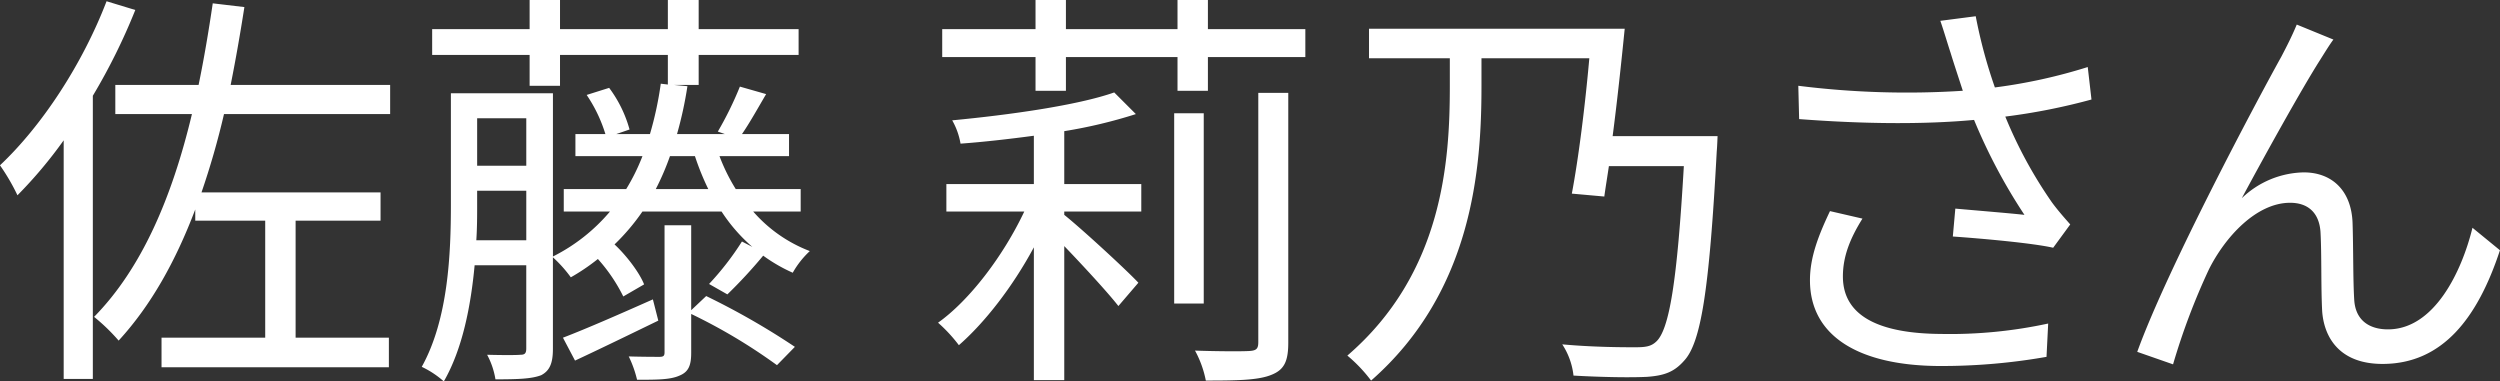 <svg xmlns="http://www.w3.org/2000/svg" width="600.404" height="91.59" viewBox="0 0 600.404 91.59">
  <rect x="0" y="0" width="600.404" height="91.59" fill="#333333" stroke="none"/>
  <defs>
    <style>
      .cls-1 {
        fill: #fff;
        fill-rule: evenodd;
      }
    </style>
  </defs>
  <path id="佐藤_莉乃さん" data-name="佐藤 莉乃さん" class="cls-1" d="M905.5,1487.02c-5.8,15.1-15.5,29.9-25.6,39.4a49.527,49.527,0,0,1,4.2,7.2,107.2,107.2,0,0,0,11.1-13.2v57.3h7v-68a145.973,145.973,0,0,0,10.2-20.6Zm68.105,27.1v-7H935.3c1.2-6,2.3-12.3,3.3-18.7l-7.6-.9c-1,6.8-2.1,13.3-3.4,19.6h-20v7H926c-4.8,20.1-12.1,37.1-23.5,48.7a45.947,45.947,0,0,1,5.9,5.7c7.8-8.5,13.7-19.1,18.4-31.5v2.7h16.8v28.1H918.7v7.1h54.6v-7.1H950.9v-28.1h20.4v-6.8h-43a189.316,189.316,0,0,0,5.4-18.8h39.9Zm63.1,44.5c-8.1,3.6-16.1,7.1-21.6,9.2l2.9,5.5c6-2.8,13-6.2,20-9.6Zm9.2,2.6v-20.4h-6.4v30.5c0,0.8-.2,1.1-1.2,1.1s-4,0-7.4-.1a27.01,27.01,0,0,1,2,5.6c4.8,0,8,0,10.2-1,2.2-.9,2.8-2.5,2.8-5.5v-9.3a133.193,133.193,0,0,1,20.6,12.3l4.3-4.4a177.35,177.35,0,0,0-21.3-12.2Zm-8.5-29.1a62.617,62.617,0,0,0,3.4-7.9h6a62.045,62.045,0,0,0,3.2,7.9h-12.6Zm-43.105,12.3c0.2-3,.2-5.9.2-8.6v-3.3h11.8v11.9h-12Zm12-29.3v11.4H994.5v-11.4h11.8Zm65.9,22.4v-5.4h-15.6a44.63,44.63,0,0,1-3.9-7.9h16.7v-5.3h-11.3c1.8-2.6,3.8-6.2,5.8-9.6l-6.3-1.8a82.617,82.617,0,0,1-5.3,10.8l1.7,0.6h-11.5a92.907,92.907,0,0,0,2.5-11.5l-3.2-.3h5.9v-7.2h24v-6.2h-24v-7h-7.4v7h-25.9v-7h-7.3v7H983.694v6.2H1007.1v7.4h7.3v-7.4h25.9v7.1l-1.7-.2a83.079,83.079,0,0,1-2.6,12.1h-8.1l3.2-1.1a29.857,29.857,0,0,0-4.9-10l-5.4,1.7a34.967,34.967,0,0,1,4.5,9.4h-7.2v5.3h16.1a48.383,48.383,0,0,1-3.9,7.9h-15v5.4h11.1a43.218,43.218,0,0,1-13.7,10.8v-39.2H988.194v26.6c0,11.8-.6,27.6-7,39.1a22.171,22.171,0,0,1,5.3,3.5c4.5-7.8,6.5-18.2,7.4-27.9h12.4v20c0,1.2-.4,1.5-1.4,1.5-1,.1-4.3.1-8,0a18.738,18.738,0,0,1,2,5.9c5.305,0,8.705-.1,11-1,2.1-1.1,2.8-3,2.8-6.3v-22a30.993,30.993,0,0,1,4.3,4.8,49.371,49.371,0,0,0,6.5-4.4,39.763,39.763,0,0,1,6.1,9l5-2.9c-1.1-2.8-4.2-6.9-7.1-9.6a50.884,50.884,0,0,0,6.7-7.9h19a40.39,40.39,0,0,0,7.4,8.5l-2.5-1.3a68.118,68.118,0,0,1-7.9,10.2l4.4,2.5a116.331,116.331,0,0,0,8.6-9.3,38.542,38.542,0,0,0,7.1,4.1,21.435,21.435,0,0,1,4.1-5.2,34.239,34.239,0,0,1-13.6-9.5h11.4Zm63.3-19.3a118.016,118.016,0,0,0,17.2-4.1l-5.2-5.2c-8.8,3.1-25.2,5.4-38.91,6.7a17.136,17.136,0,0,1,2,5.6c5.5-.4,11.61-1.1,17.61-1.9v11.6h-21.01v6.6h18.71c-5,10.6-13.11,21.3-20.71,26.7a36.393,36.393,0,0,1,5,5.4c6.2-5.4,12.91-14,18.01-23.5v31.9h7.3v-32.2c4.7,4.9,10.6,11.3,13,14.4l4.8-5.6c-2.5-2.7-13.2-12.6-17.8-16.3v-0.8H1154v-6.6h-18.5v-12.7Zm46.6,50.7c0,1.6-.5,2-2.2,2.1-1.6.1-7.1,0.1-13-.1a24.979,24.979,0,0,1,2.6,7.2c7.7,0,12.7-.1,15.8-1.4,3-1.2,4-3.2,4-7.7v-60h-7.2v59.9Zm-13.1-55h-7.1v45.7h7.1v-45.7Zm1-20.2v-7h-7.3v7h-26.8v-7h-7.3v7h-22.41v6.7h22.41v8.1h7.3v-8.1h26.8v8.1h7.3v-8.1h23.4v-6.7H1170Zm97.2,25.7c1.1-8.4,2.1-17.8,2.9-25.8h-61.41v7.1h19.41v6.7c0,17.9-1.6,44.9-24.61,64.7a35.47,35.47,0,0,1,5.7,6c24.41-21.4,26.51-51,26.51-70.7v-6.7h25.9c-1,11.3-2.6,24.1-4.2,32.5l7.8,0.7c0.3-2.2.7-4.6,1.1-7.3h18c-1.6,27.7-3.5,39.4-6.7,42.2-1.2,1.1-2.5,1.3-4.9,1.3-2.7,0-10,0-17.6-.7a17.068,17.068,0,0,1,2.7,7.5c7,0.4,13.9.5,17.7,0.3,4-.3,6.4-1.1,8.8-3.8,4.1-4.3,6.1-16.8,7.9-50.3,0.1-1,.2-3.7.2-3.7h-25.2Zm81.2-19.9c0.7,2.3,1.7,5.3,2.9,9a209.075,209.075,0,0,1-39.51-1.2l0.2,8c15.71,1.2,30.11,1.3,42.01.2a133.58,133.58,0,0,0,12.1,22.8c-3.6-.4-11-1-16.6-1.5l-0.6,6.7c7.2,0.5,19.3,1.6,24.1,2.7l4.1-5.6c-1.5-1.7-3-3.4-4.4-5.3a106.4,106.4,0,0,1-11.2-20.6,148.674,148.674,0,0,0,20.7-4.1l-0.9-7.8a128.441,128.441,0,0,1-22.3,4.9,119.481,119.481,0,0,1-4.6-17.1l-8.5,1.1C1346.8,1494.32,1347.7,1497.42,1348.4,1499.52Zm-21.2,39.7-7.8-1.8c-2.8,5.9-4.81,11.1-4.81,16.6,0,13.6,12.01,20.5,31.01,20.6a145.231,145.231,0,0,0,25.8-2.2l0.4-8a111.468,111.468,0,0,1-25.8,2.5c-14.8-.1-23.5-4.3-23.5-13.8C1322.5,1548.32,1324.2,1544.02,1327.2,1539.22Zm113.1-43-8.8-3.6c-1.2,2.9-2.5,5.4-3.7,7.7-5.4,9.7-27.31,50.7-34.61,70.9l8.6,3a159.92,159.92,0,0,1,8.61-22.8c3.9-7.8,11.4-16,19.5-16,4.5,0,7,2.6,7.3,7,0.3,5.5.1,13.2,0.4,19,0.4,5.9,3.8,12.7,14.5,12.7,14.5,0,22.9-11.2,28.2-27.3l-6.6-5.4c-2.6,10.6-9.2,24.4-20.3,24.4-4.4,0-7.8-2.1-8.1-7.1-0.3-4.9-.2-12.6-0.4-18.5-0.3-7.9-5.1-12.1-11.7-12.1a22.01,22.01,0,0,0-14.9,6.2c5.2-9.7,14.4-26.3,18.8-33.2C1438.3,1499.22,1439.4,1497.42,1440.3,1496.22Z" transform="translate(-879.906 -1486.72)"/>
</svg>
